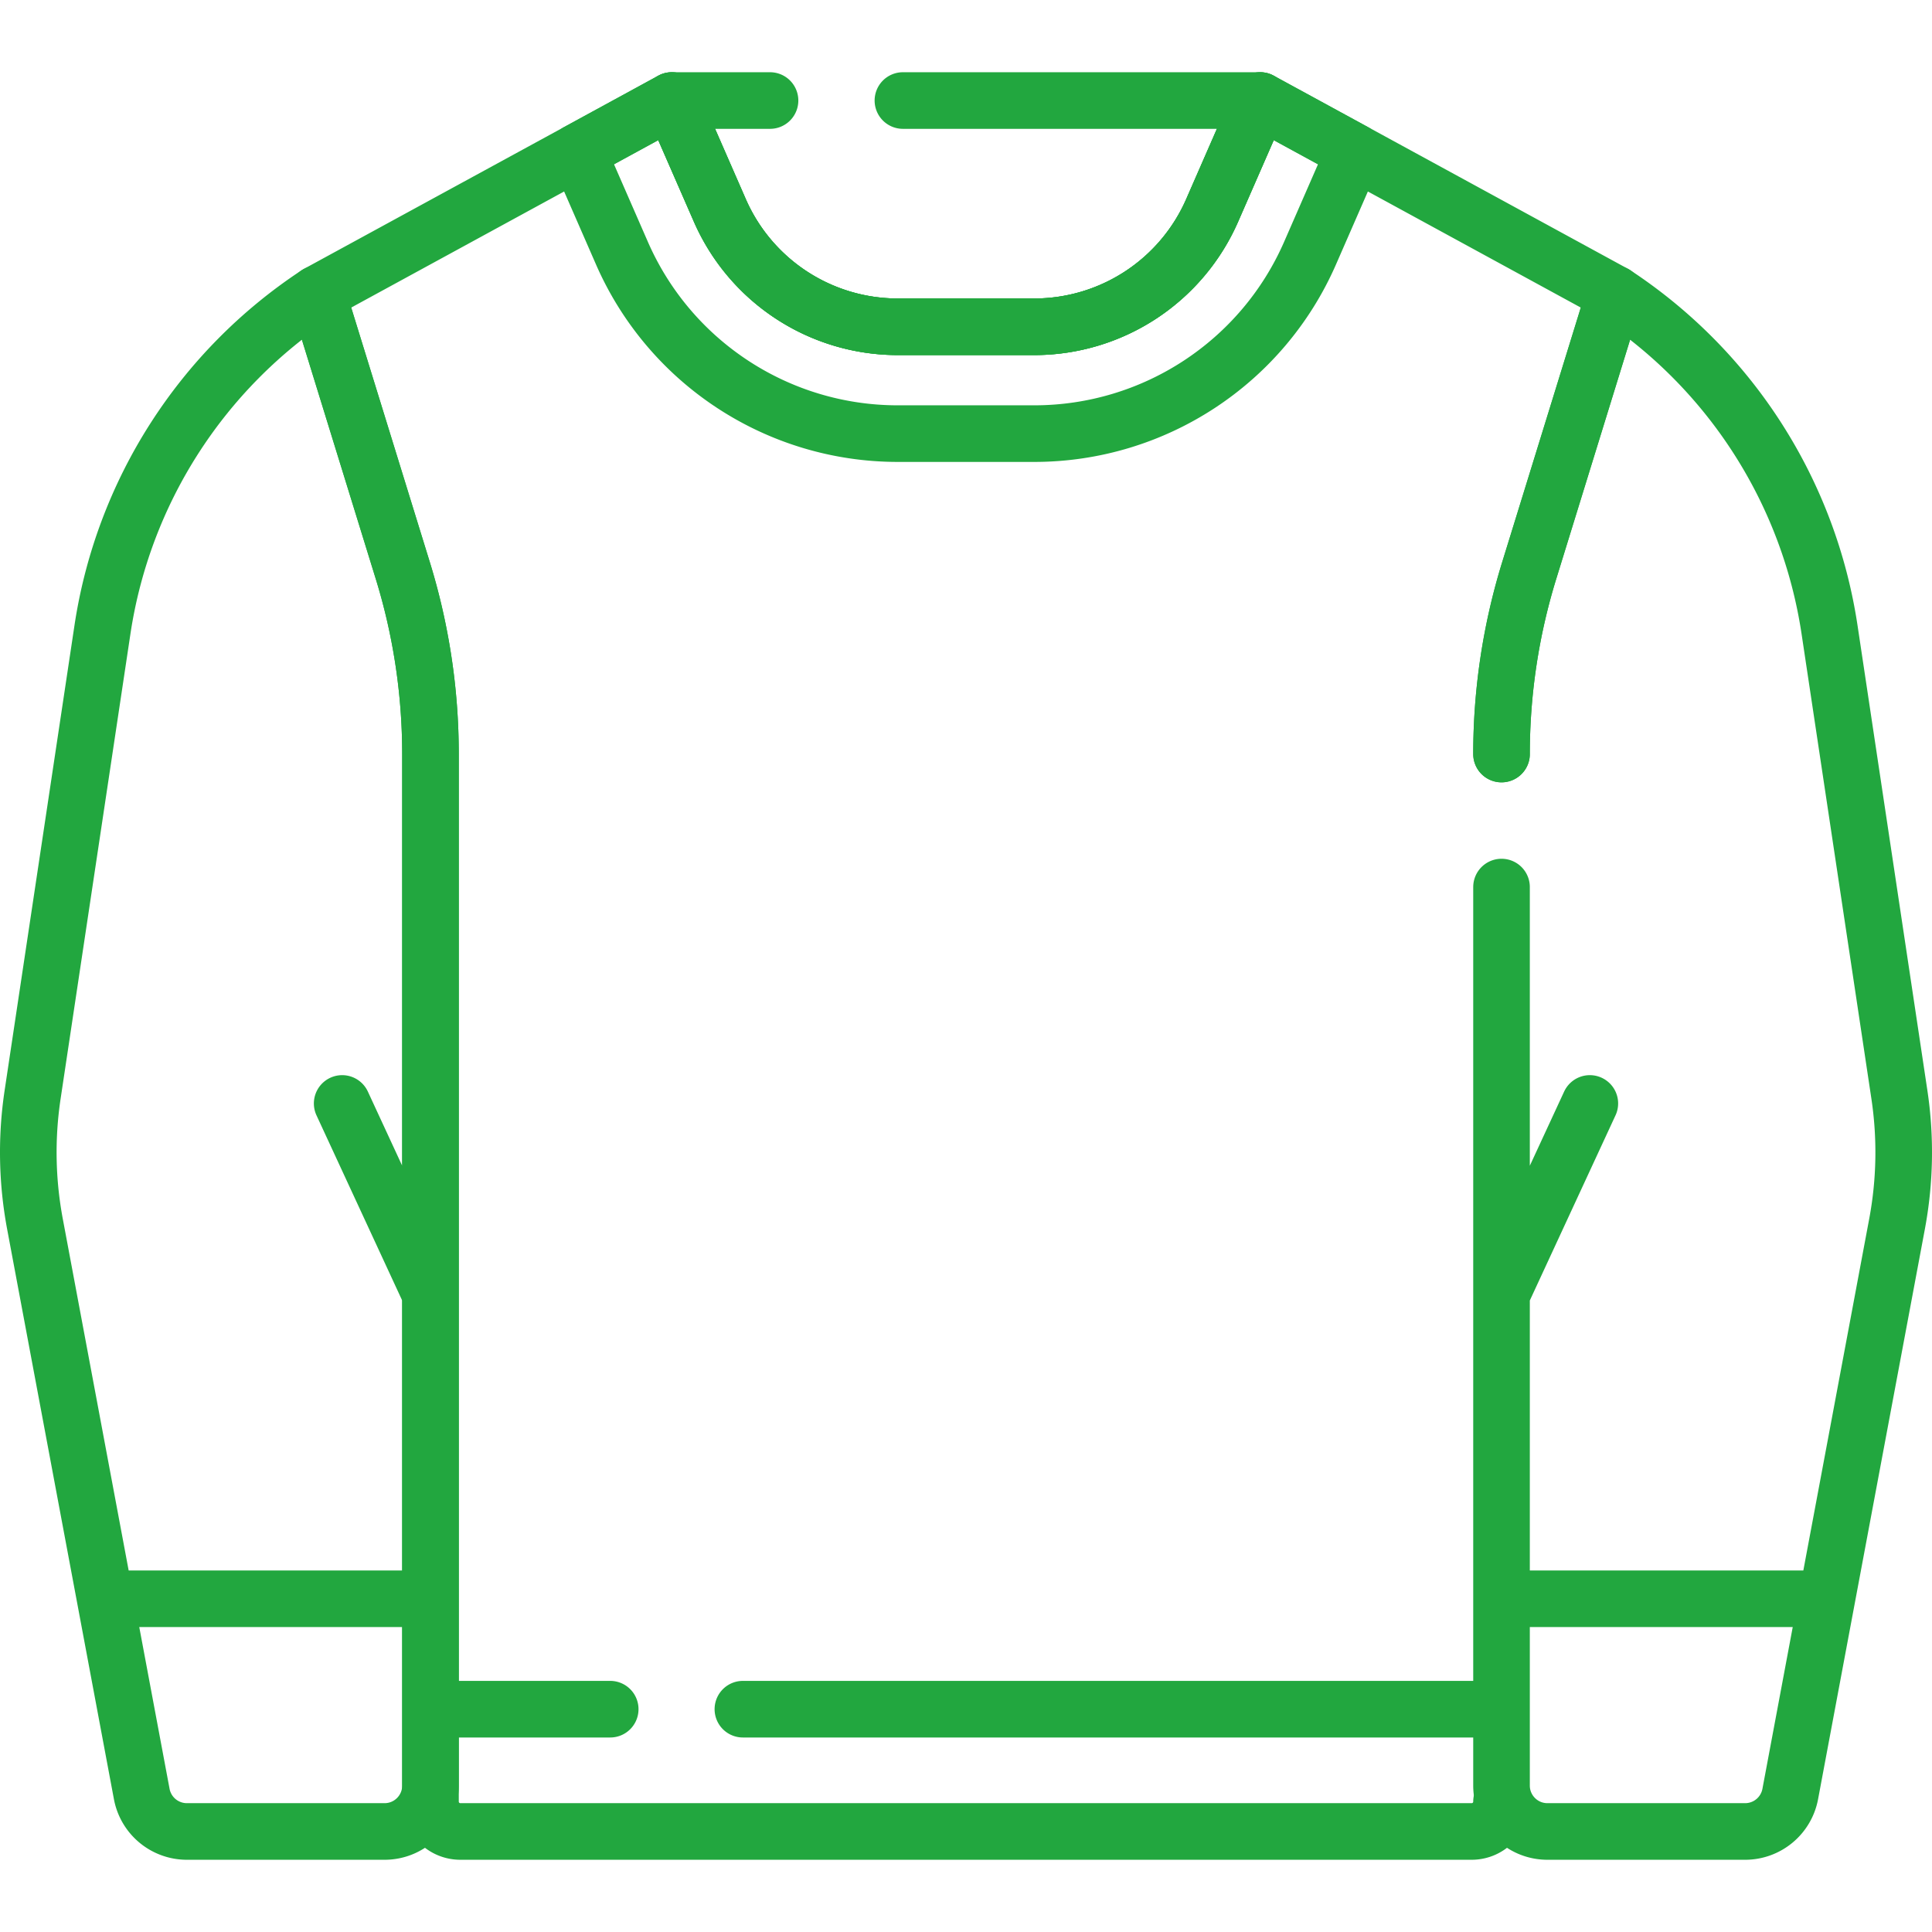 <?xml version="1.0" encoding="UTF-8"?>
<svg xmlns="http://www.w3.org/2000/svg" xmlns:xlink="http://www.w3.org/1999/xlink" xmlns:svgjs="http://svgjs.com/svgjs" version="1.1" width="512" height="512" x="0" y="0" viewBox="0 0 512 512" style="enable-background:new 0 0 512 512" xml:space="preserve" class="">
  <g>
    <path d="M397.918 477.451a7.908 7.908 0 0 1-7.908 7.908H121.99a7.908 7.908 0 0 1-7.908-7.908V199.827c0-16.489-2.474-32.885-7.339-48.64L84.099 77.862l68.997-37.618 24.945-13.6 12.712 29.085A51.474 51.474 0 0 0 237.929 86.6h36.144a51.474 51.474 0 0 0 47.176-30.871l12.712-29.085 24.945 13.6 68.997 37.618-22.644 73.326a164.858 164.858 0 0 0-7.339 48.64" style="stroke-width:15;stroke-linecap:round;stroke-linejoin:round;stroke-miterlimit:10;" fill="none" stroke="#22a73f" stroke-width="15" stroke-linecap="round" stroke-linejoin="round" stroke-miterlimit="10" data-original="#000000"></path>
    <path d="m358.904 40.244-11.716 26.82c-12.692 29.065-41.396 47.85-73.117 47.85h-36.144c-31.721 0-60.425-18.784-73.117-47.85l-11.716-26.82 24.945-13.6 12.712 29.085A51.474 51.474 0 0 0 237.927 86.6h36.144a51.474 51.474 0 0 0 47.176-30.871l12.712-29.085 24.945 13.6z" style="stroke-width:15;stroke-linecap:round;stroke-linejoin:round;stroke-miterlimit:10;" fill="none" stroke="#22a73f" stroke-width="15" stroke-linecap="round" stroke-linejoin="round" stroke-miterlimit="10" data-original="#000000"></path>
    <path d="M239.284 26.641h94.672L321.248 55.73a51.484 51.484 0 0 1-47.177 30.872h-36.14a51.482 51.482 0 0 1-47.177-30.872l-12.709-29.089h26.019M196.875 452.952h201.043M114.08 452.952h47.631M84.099 77.862h0a129.583 129.583 0 0 0-56.951 89.023L8.643 290.076a103.022 103.022 0 0 0 .618 34.269l28.304 151.088a12.166 12.166 0 0 0 11.958 9.926h52.392c6.719 0 12.166-5.447 12.166-12.166V199.827c0-16.489-2.474-32.885-7.339-48.64L84.099 77.862zM27.872 423.689h86.21M90.679 292.427l23.403 50.568M397.918 199.827c0-16.489 2.474-32.885 7.339-48.64l22.644-73.326h0a129.583 129.583 0 0 1 56.951 89.023l18.505 123.192a103.022 103.022 0 0 1-.618 34.269l-28.304 151.088a12.166 12.166 0 0 1-11.958 9.926h-52.392c-6.719 0-12.166-5.447-12.166-12.166V235.082M484.128 423.689h-86.21M421.321 292.427l-23.403 50.568" style="stroke-width:15;stroke-linecap:round;stroke-linejoin:round;stroke-miterlimit:10;" fill="none" stroke="#22a73f" stroke-width="15" stroke-linecap="round" stroke-linejoin="round" stroke-miterlimit="10" data-original="#000000"></path>
  </g>
</svg>
